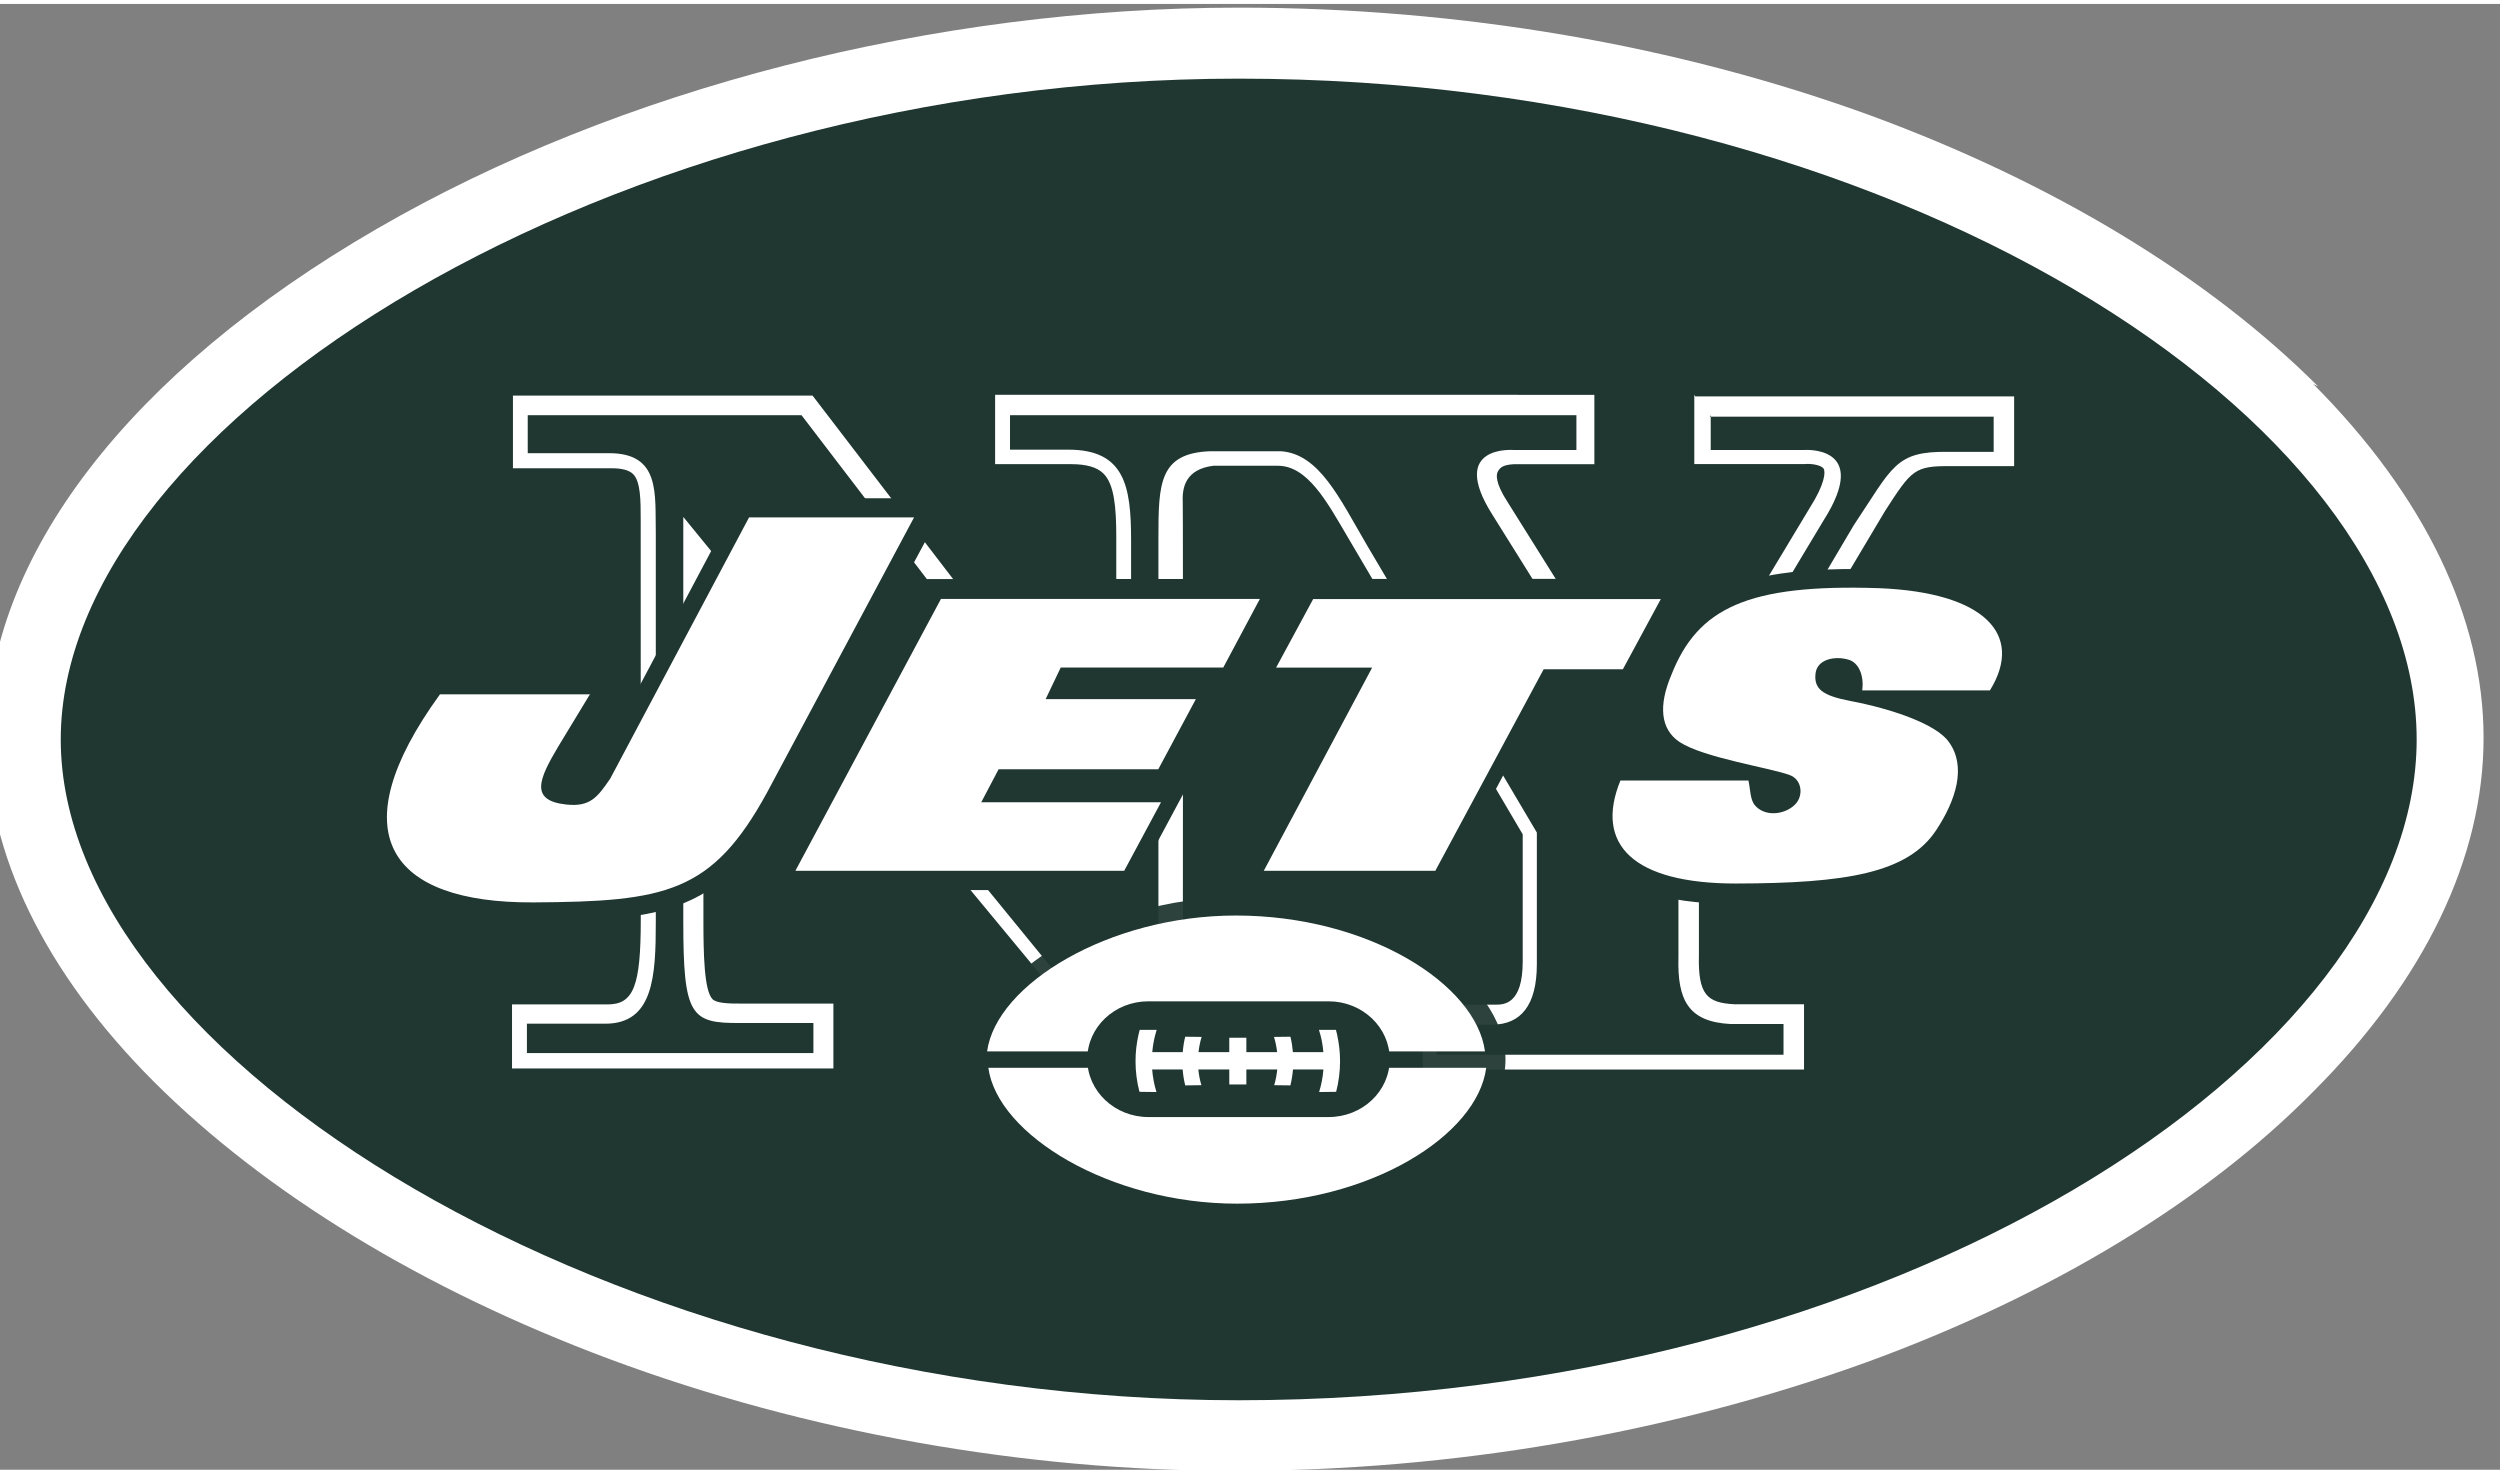 <?xml version="1.0" encoding="UTF-8" standalone="no"?>
<svg xmlns:rdf="http://www.w3.org/1999/02/22-rdf-syntax-ns#" xmlns="http://www.w3.org/2000/svg" xml:space="preserve" height="112" viewBox="0 0 190.345 111.603" width="190" version="1.1" xmlns:cc="http://creativecommons.org/ns#" xmlns:dc="http://purl.org/dc/elements/1.1/"><rect x="0" y="0" width="190.345" height="111.603" fill="#808080" stroke="none"/><g transform="matrix(1.25 0 0 -1.25 -286 551)"><g style="" transform="matrix(.25 0 0 .25 228 297)"><g><path d="m568 482c-26.9 26.9-64.7 49.7-109 66-47.2 17.2-100 26.3-154 26.3-74.2 0-151-19.7-210-53.9-60.4-35-95-80-95-124 0-28.2 14.1-57.2 40.8-83.9 27.3-27.2 65.7-50.6 111-67.5 47.8-17.8 101-27.2 152-27.2 53.3 0 106 9.11 154 26.4 44.7 16.3 82.6 39.2 109 66 27.2 27.2 41.5 57 41.5 86.2s-14.4 59-41.5 86.2" fill="#fff"/><path d="m592 396c0 77.8-127 161-287 161-153 0-287-83.8-287-161 0-77.3 134-161 287-161 160 0 287 83.3 287 161" fill="#203731"/><path d="m416 480v-16.9h27l0.176 0.018c1.45 0.097 3.82-0.285 4.34-1.16 0.485-0.806 0.315-3.73-3.39-9.54-0.049-0.085-26-43.2-35.6-59.3l-38 60.7c-3.14 4.83-2.77 6.76-2.39 7.46 0.679 1.28 1.74 1.64 3.93 1.79h0.085c0.024-0.006 0.103-0.006 0.103-0.006h19.4v16.9l-146 0.012v-16.9h18.5c3.78 0 6.36-0.757 7.91-2.3 2.59-2.59 3.11-8.05 3.11-15.5v-62.1l-74 96.6h-73v-17.7h24c2.56 0.012 4.33-0.473 5.29-1.43 1.84-1.84 1.84-6.53 1.84-11.1l0.018-97.5c0-16.1-1.74-20.6-8.07-20.6h-23.3v-15.6h78.3v15.8h-22.1c-3.73-0.036-6.39 0.139-7.34 1.07-2.06 2.05-2.23 11.1-2.23 19.4v85.8l101-122h15.8s0.097 136-0.012 138c-0.176 3.7 0.842 7.92 7.43 8.77h15.7c7.27 0.03 12-8.77 16.9-17.1 0 0 37.8-64.2 42.8-72.7v-31c0-10.5-4.67-10.5-6.66-10.5h-17.7v-15.8h92.9v15.9h-17c-6.57 0.358-8.87 2.25-8.61 12v32l45.3 76.1c6.51 10.1 7.19 11.1 16.1 11h15.4v17h-77.7" fill="#fff"/><path d="m420 475v-8.48h22.6s16.7 1.39 4.87-17.2l-39.1-65.1-41.6 66.6c-10.8 17.1 5.31 15.7 5.31 15.7h15.2v8.48l-138 0.006v-8.4h14.2c13.7 0 15.3-8.81 15.3-22v-74.6l-80.3 105h-66.7v-9.26h19.8c12.6 0.018 11.2-9.9 11.4-19.6v-94.6c0-13.2-0.558-24.8-12.3-24.8h-19.1v-7.16h69.8v7.33h-17.9c-12-0.085-13.8 1.74-13.8 24.7v98.6l107-131h8.76v126c0 13.2 0.242 20.5 12.5 21h17.4c9.28-0.673 14.2-11.4 20.8-22.7l41.5-70.2v-32.1c0-9.98-3.91-14.7-10.9-14.7h-13.5v-7.34h84.5v7.49h-12.9c-10.3 0.533-13 5.84-12.7 16.3v33l42.7 72.2c9.55 14.3 10.1 18.1 23 17.9h11.1v8.57h-69.2" fill="#203731"/></g><path d="m370 318c0 19.1-28.9 39.6-65 39.6-34.6 0-65-20.6-65-39.6s30.4-39.6 65-39.6c36.1 0 65 20.5 65 39.6" fill-opacity=".941" fill="#203731"/><g><path d="m365 320c-2.13 16.3-28.3 33.1-60.7 33.1-31 0-58.4-16.8-60.6-33.1h121" fill="#fff"/><path d="m244 316c2.21-16.3 29.6-33.1 60.6-33.1 32.4 0 58.6 16.7 60.7 33.1h-121" fill="#fff"/><path d="m283 304c-8.22 0-14.9 6.33-14.9 14.1 0 7.8 6.65 14.1 14.9 14.1h43.9c8.21 0 14.9-6.33 14.9-14.1 0-7.8-6.66-14.1-14.9-14.1h-43.9" fill="#203731"/><path d="m329 324c-0.091 0.418-0.194 0.836-0.309 1.24l-4.14 0.006c0.146-0.442 0.273-0.879 0.388-1.34 0.345-1.32 0.57-2.69 0.685-4.09h-7.42c-0.115 1.29-0.309 2.58-0.606 3.76l-4-0.054c0.37-1.19 0.618-2.44 0.764-3.71h-7.5v3.52h-4.16v-3.52h-7.5c0.145 1.27 0.394 2.52 0.764 3.71l-4 0.054c-0.297-1.18-0.497-2.47-0.606-3.76h-7.42c0.127 1.4 0.352 2.77 0.691 4.09 0.115 0.46 0.242 0.897 0.382 1.34l-4.14-0.006c-0.109-0.406-0.212-0.824-0.303-1.24-0.467-2.07-0.709-4.21-0.709-6.42 0-2.56 0.333-5.06 0.957-7.43l4.14-0.054c-0.545 1.76-0.897 3.6-1.05 5.5h7.43c0.109-1.33 0.315-2.63 0.63-3.88l3.94 0.048c-0.376 1.23-0.618 2.52-0.745 3.84h7.54v-3.67h4.16v3.67h7.53c-0.133-1.31-0.376-2.61-0.745-3.84l3.94-0.048c0.315 1.25 0.521 2.56 0.63 3.88h7.42c-0.145-1.9-0.503-3.74-1.05-5.5l4.15 0.054c0.618 2.38 0.951 4.87 0.951 7.43 0 2.21-0.242 4.35-0.703 6.42" fill="#fff"/><path d="m494 424c-4.31 8.13-15.7 12.8-32.9 13.4-12.6 0.418-22.5-0.242-30.4-2.25l-207-0.085 10.6 19.7h-51l-35-65.9c-2.84-4.16-3.23-4.4-6.14-4.09-0.836 0.079-1.4 0.206-1.78 0.309 0.521 1.81 2.61 5.31 3.36 6.58-0.024-0.036 12.2 20.1 12.2 20.1h-47.5l-1.42-1.96c-14.1-18-17.9-33-12.5-43 5.23-10.2 18.1-15.3 38.2-15.2 20.3 0.121 33 1.08 43.2 7.7h103l26.6 49.6h22.9l-26.4-49.5h52.6l16.5 31h22.3l-1.15-2.82c-4.07-10-1.88-16.6 0.667-20.4 4.99-7.43 15.7-11.2 31.8-11.2 27.2 0.049 44.5 2.55 52.9 15.2 6.87 10.4 7.9 20 2.89 26.8-1.37 1.93-3.56 3.61-6.14 5.06h15l1.4 2.25c5.27 8.48 3.92 14.9 1.87 18.7" fill="#203731"/></g><path d="m482 398c0.006-0.012 0.012-0.024 0.018-0.036 0.012-0.018 0.024-0.036 0.036-0.049l-0.055 0.085" fill-opacity=".941" fill="#203731"/><g fill="#fff"><path d="m147 407h-36.6c-24.6-33.9-12.5-50.9 22.8-50.7 32.2 0.194 43.5 2.26 56.9 26.8l35.8 67h-40.2l-33.8-63.6c-3.16-4.65-4.95-6.96-10.7-6.36-9.11 0.963-6.63 6.3-2.01 14.1l7.82 12.9"/><g fill-rule="evenodd"><path d="m311 364h41.9l26.4 49.1h19.3l9.24 17.1h-84.7l-9.03-16.7h23.4l-26.4-49.5"/><path d="m398 386c-6.4-15.7 3.28-25.1 28.1-25.1 26.9 0.049 42 2.52 48.9 13.1 4.71 7.16 7.4 15.4 3.01 21.4-3.02 4.31-13.8 8.05-24.1 10-6.54 1.27-8.82 2.84-8.37 6.69 0.418 3.51 4.77 4.31 8.03 3.35 2.65-0.776 3.79-4.06 3.36-7.48h31.1c8.42 13.6-1.33 23.9-27.1 24.9-31.9 1.05-44.1-4.84-50.5-21.1-3.21-7.54-2.67-13.3 2.01-16.4 5.84-3.82 22-6.26 26.8-8.03 2.92-1.08 3.33-4.67 1.67-6.77-1.91-2.42-6.48-3.58-9.37-1.34-2.01 1.55-1.68 3.47-2.34 6.77h-31.1"/><path d="m197 364h80.1l8.97 16.7h-43.8l4.23 8.03h38.9l9.16 17.1h-36.6l3.68 7.7h39.6l8.91 16.7h-77.7l-35.5-66.3"/></g></g></g></g></svg>
